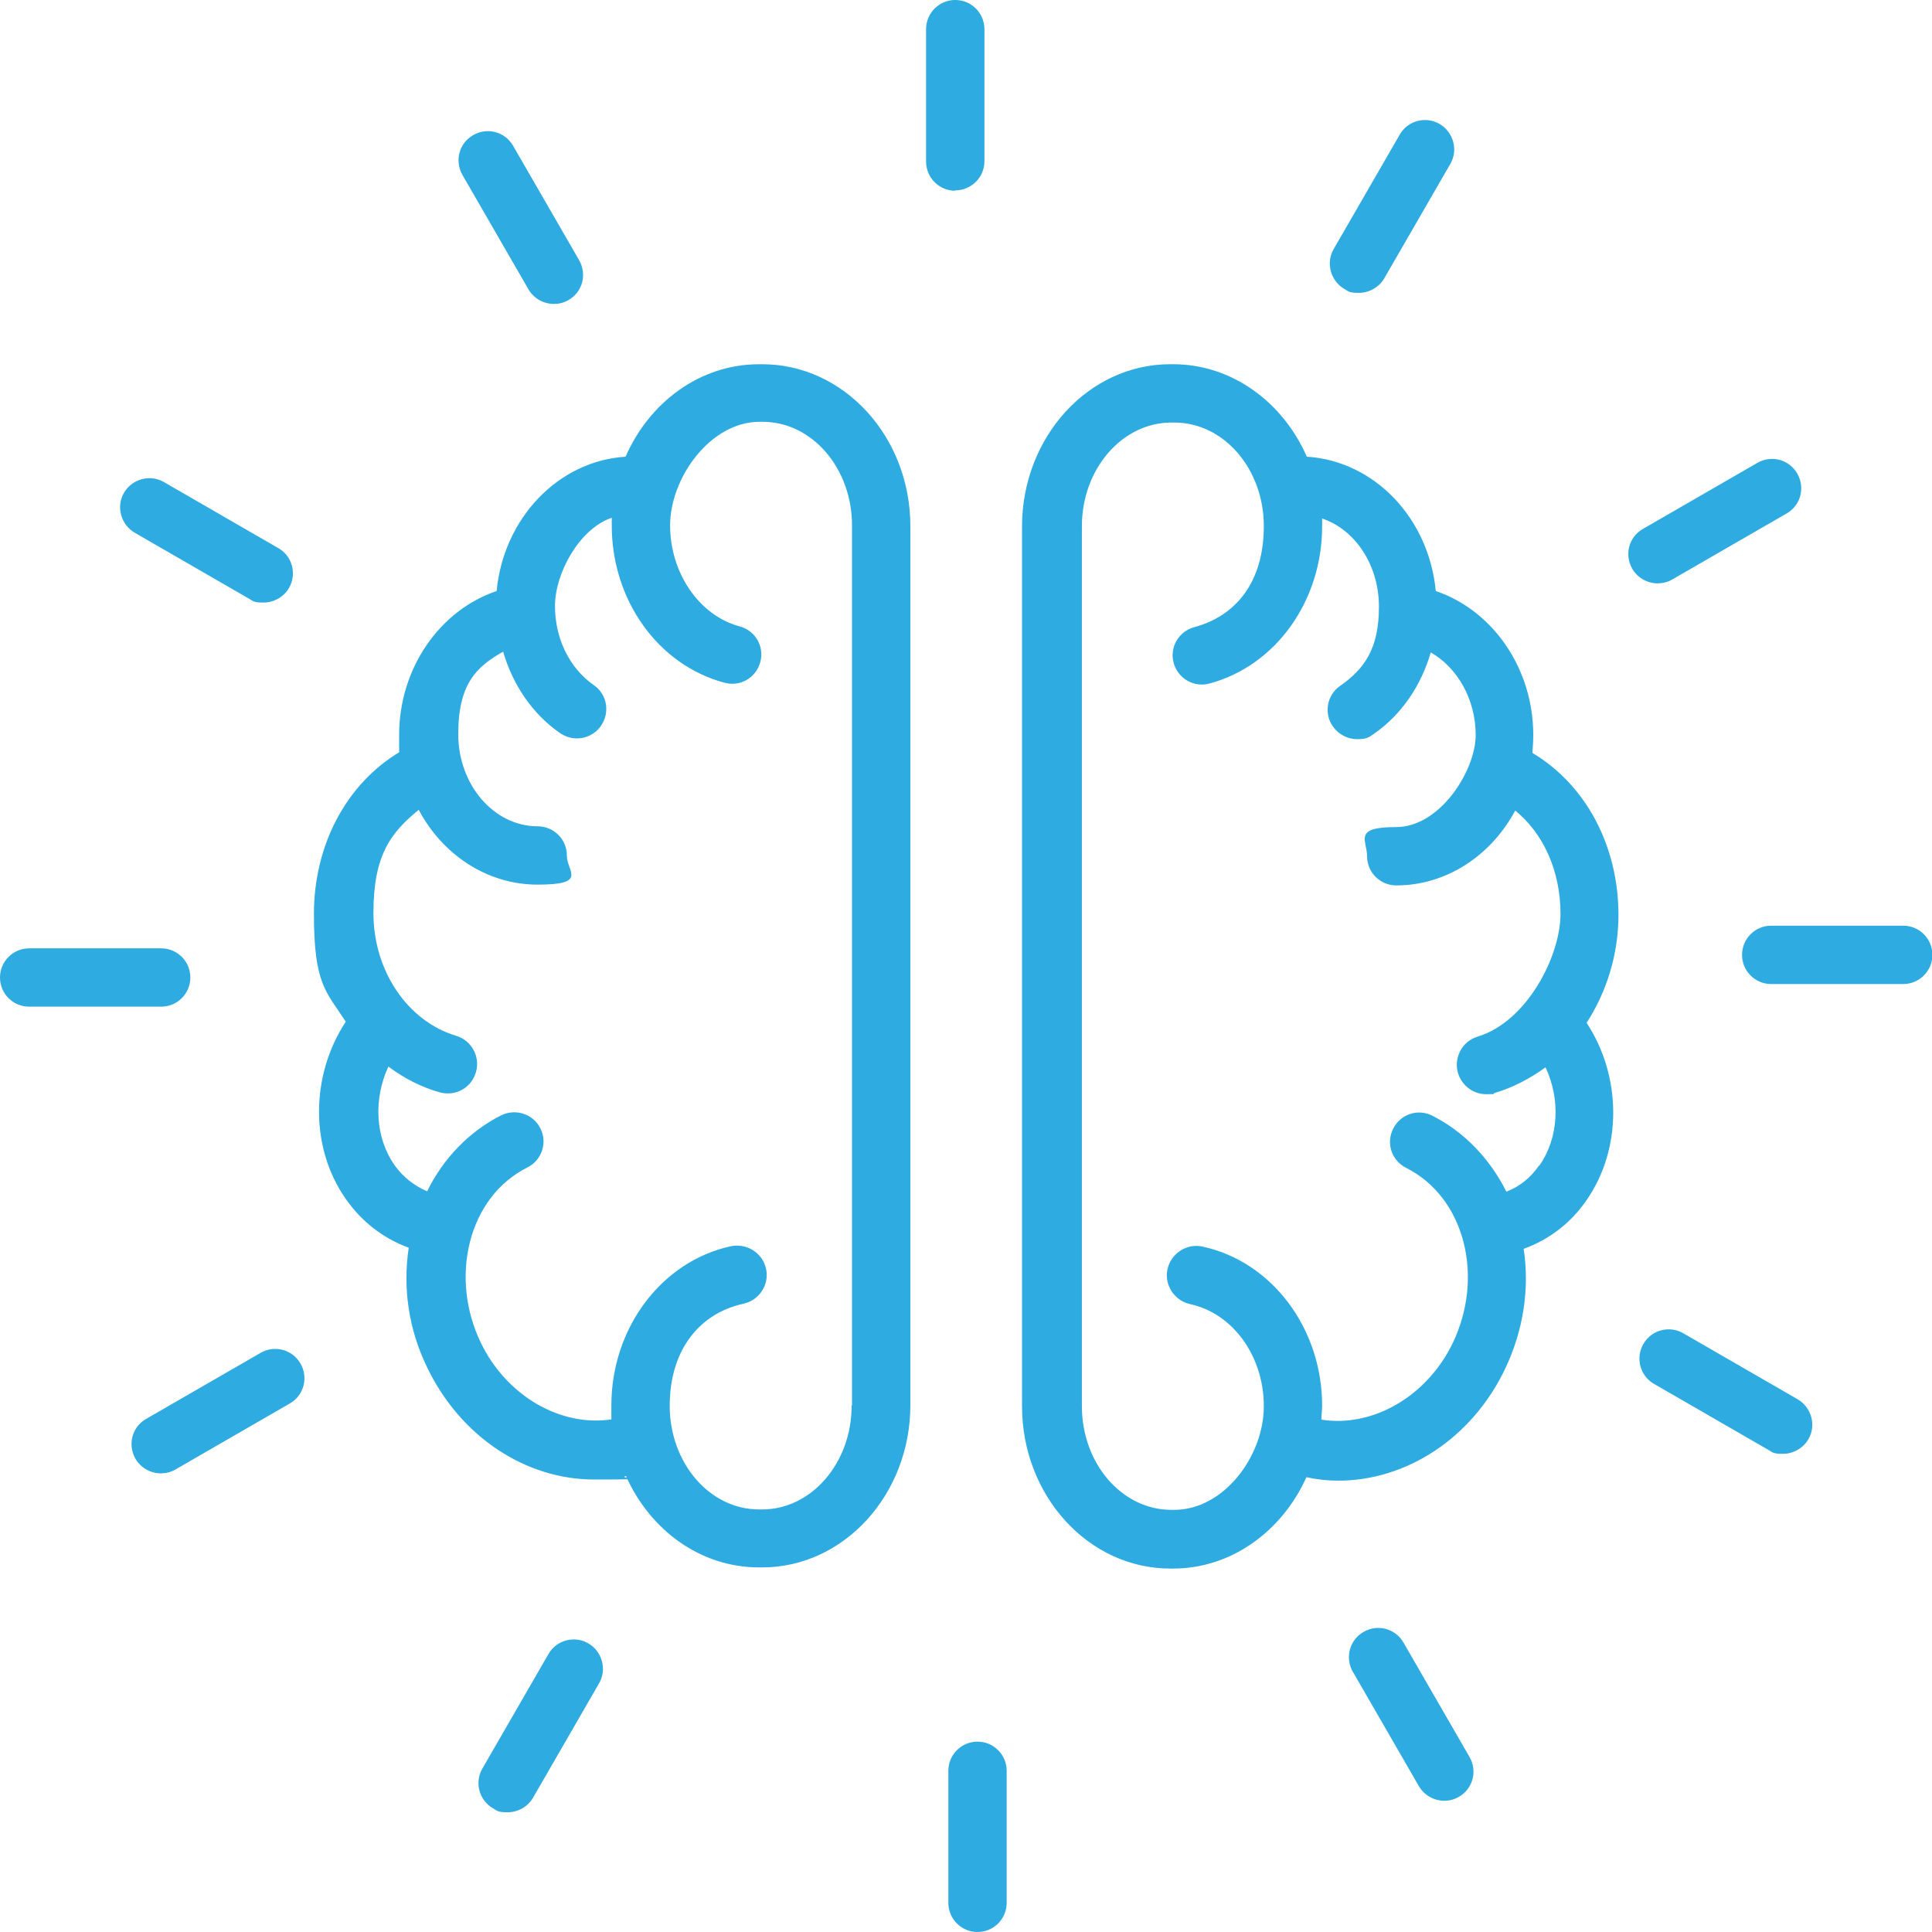 <svg width="59" height="59" viewBox="0 0 59 59" fill="none" xmlns="http://www.w3.org/2000/svg">
<g clip-path="url(#clip0_1521_295)">
<path d="M23.276 11.123H23.183C21.378 11.123 19.831 12.283 19.104 13.947C17.041 14.076 15.377 15.834 15.166 18.049C13.431 18.635 12.189 20.405 12.189 22.444C12.189 24.484 12.189 22.784 12.213 22.96C10.595 23.921 9.587 25.785 9.587 27.906C9.587 30.027 9.939 30.262 10.56 31.199C9.482 32.84 9.458 35.044 10.56 36.614C11.052 37.317 11.709 37.821 12.482 38.103C12.295 39.333 12.482 40.611 13.045 41.759C14.076 43.904 16.08 45.182 18.143 45.182C20.206 45.182 18.799 45.147 19.116 45.076C19.854 46.729 21.39 47.866 23.183 47.866H23.276C25.773 47.866 27.801 45.639 27.801 42.908V16.069C27.801 13.338 25.773 11.123 23.276 11.123ZM26.007 42.931C26.007 44.678 24.777 46.096 23.276 46.096H23.183C21.671 46.096 20.452 44.678 20.452 42.931C20.452 41.185 21.401 40.095 22.702 39.814C23.183 39.708 23.499 39.24 23.394 38.747C23.288 38.267 22.819 37.962 22.327 38.056C20.206 38.513 18.67 40.552 18.67 42.92C18.67 45.287 18.67 43.201 18.694 43.342C17.147 43.588 15.471 42.65 14.674 40.986C14.217 40.025 14.1 38.947 14.346 37.95C14.604 36.907 15.236 36.087 16.104 35.653C16.549 35.431 16.725 34.891 16.502 34.458C16.279 34.012 15.74 33.848 15.307 34.059C14.334 34.551 13.537 35.372 13.045 36.38C12.658 36.216 12.306 35.946 12.049 35.583C11.451 34.727 11.404 33.555 11.861 32.571C12.33 32.922 12.845 33.192 13.42 33.356C13.502 33.379 13.596 33.391 13.678 33.391C14.064 33.391 14.416 33.145 14.533 32.746C14.674 32.278 14.404 31.774 13.935 31.633C12.447 31.188 11.404 29.652 11.404 27.883C11.404 26.113 11.931 25.433 12.787 24.73C13.514 26.101 14.873 27.015 16.42 27.015C17.967 27.015 17.311 26.617 17.311 26.125C17.311 25.632 16.912 25.234 16.42 25.234C15.084 25.234 13.994 23.968 13.994 22.421C13.994 20.874 14.557 20.358 15.365 19.901C15.658 20.909 16.256 21.8 17.1 22.386C17.252 22.491 17.44 22.55 17.616 22.55C17.897 22.55 18.178 22.421 18.354 22.163C18.635 21.753 18.541 21.202 18.131 20.921C17.393 20.405 16.948 19.503 16.948 18.506C16.948 17.51 17.686 16.151 18.682 15.811C18.682 15.893 18.682 15.963 18.682 16.045C18.682 18.331 20.1 20.311 22.128 20.85C22.608 20.979 23.089 20.698 23.218 20.218C23.347 19.737 23.066 19.256 22.585 19.128C21.354 18.799 20.464 17.498 20.464 16.045C20.464 14.592 21.694 12.881 23.195 12.881H23.288C24.8 12.881 26.019 14.299 26.019 16.045V42.908L26.007 42.931ZM46.799 22.96C46.811 22.796 46.823 22.62 46.823 22.444C46.823 20.405 45.58 18.635 43.846 18.049C43.635 15.822 41.97 14.076 39.908 13.947C39.181 12.283 37.622 11.123 35.829 11.123H35.735C33.239 11.123 31.211 13.349 31.211 16.08V42.943C31.211 45.674 33.239 47.901 35.735 47.901H35.829C37.611 47.901 39.157 46.752 39.896 45.111C40.224 45.182 40.541 45.217 40.869 45.217C42.931 45.217 44.947 43.939 45.967 41.795C46.518 40.634 46.717 39.357 46.53 38.138C47.303 37.857 47.971 37.353 48.452 36.649C49.542 35.079 49.53 32.875 48.452 31.235C49.061 30.297 49.425 29.148 49.425 27.941C49.425 25.82 48.417 23.956 46.799 22.995V22.96ZM46.998 35.595C46.741 35.97 46.401 36.239 46.002 36.392C45.498 35.384 44.713 34.563 43.74 34.071C43.295 33.848 42.767 34.024 42.545 34.469C42.322 34.915 42.498 35.442 42.943 35.665C43.822 36.11 44.443 36.931 44.701 37.962C44.947 38.958 44.83 40.025 44.373 40.998C43.576 42.662 41.9 43.599 40.353 43.353C40.353 43.213 40.376 43.072 40.376 42.931C40.376 40.564 38.841 38.525 36.72 38.068C36.239 37.962 35.759 38.279 35.653 38.759C35.548 39.24 35.864 39.72 36.345 39.826C37.646 40.107 38.595 41.408 38.595 42.943C38.595 44.478 37.364 46.108 35.864 46.108H35.77C34.258 46.108 33.039 44.69 33.039 42.943V16.069C33.039 14.322 34.27 12.904 35.77 12.904H35.864C37.376 12.904 38.595 14.322 38.595 16.069C38.595 17.815 37.704 18.823 36.474 19.151C35.993 19.28 35.712 19.772 35.841 20.241C35.97 20.721 36.462 21.003 36.931 20.874C38.958 20.335 40.376 18.354 40.376 16.069C40.376 13.783 40.376 15.916 40.376 15.834C41.384 16.174 42.111 17.252 42.111 18.53C42.111 19.807 41.666 20.428 40.927 20.944C40.517 21.226 40.423 21.788 40.705 22.186C40.88 22.433 41.162 22.573 41.443 22.573C41.724 22.573 41.795 22.526 41.959 22.409C42.803 21.823 43.4 20.933 43.693 19.924C44.502 20.382 45.065 21.354 45.065 22.444C45.065 23.534 43.975 25.257 42.639 25.257C41.302 25.257 41.748 25.656 41.748 26.148C41.748 26.64 42.146 27.039 42.639 27.039C44.185 27.039 45.545 26.113 46.272 24.753C47.127 25.445 47.655 26.593 47.655 27.906C47.655 29.219 46.612 31.211 45.123 31.657C44.654 31.797 44.385 32.301 44.525 32.77C44.643 33.157 44.994 33.415 45.381 33.415C45.768 33.415 45.557 33.403 45.639 33.379C46.201 33.215 46.729 32.934 47.198 32.594C47.655 33.567 47.608 34.739 47.01 35.595H46.998ZM14.123 5.344C13.877 4.911 14.018 4.372 14.451 4.126C14.873 3.879 15.424 4.02 15.67 4.454L17.686 7.946C17.932 8.38 17.791 8.919 17.358 9.165C17.217 9.247 17.065 9.282 16.912 9.282C16.608 9.282 16.303 9.118 16.139 8.837L14.123 5.344ZM3.786 15.049C4.032 14.627 4.583 14.475 5.005 14.721L8.497 16.737C8.931 16.983 9.072 17.534 8.825 17.956C8.661 18.237 8.357 18.401 8.052 18.401C7.747 18.401 7.747 18.366 7.606 18.284L4.114 16.268C3.692 16.022 3.54 15.471 3.786 15.049ZM4.934 30.742H0.891C0.398 30.742 0 30.344 0 29.852C0 29.359 0.398 28.961 0.891 28.961H4.923C5.415 28.961 5.813 29.359 5.813 29.852C5.813 30.344 5.415 30.742 4.923 30.742H4.934ZM9.177 41.642C9.423 42.064 9.282 42.615 8.849 42.861L5.356 44.877C5.216 44.959 5.063 44.994 4.911 44.994C4.606 44.994 4.301 44.83 4.137 44.549C3.891 44.115 4.032 43.576 4.465 43.33L7.958 41.314C8.38 41.068 8.931 41.209 9.177 41.642ZM18.295 51.405L16.279 54.898C16.115 55.179 15.811 55.343 15.506 55.343C15.201 55.343 15.201 55.308 15.061 55.226C14.627 54.98 14.486 54.429 14.732 54.007L16.748 50.514C16.994 50.081 17.545 49.94 17.967 50.186C18.389 50.432 18.541 50.983 18.295 51.405ZM30.742 54.078V58.109C30.742 58.602 30.344 59 29.852 59C29.359 59 28.961 58.602 28.961 58.109V54.078C28.961 53.585 29.359 53.187 29.852 53.187C30.344 53.187 30.742 53.585 30.742 54.078ZM44.877 53.656C45.123 54.078 44.983 54.628 44.549 54.874C44.408 54.956 44.256 54.992 44.103 54.992C43.799 54.992 43.494 54.828 43.33 54.546L41.314 51.054C41.068 50.632 41.209 50.081 41.642 49.835C42.064 49.589 42.615 49.729 42.861 50.163L44.877 53.656ZM55.226 43.951C55.062 44.232 54.757 44.397 54.453 44.397C54.148 44.397 54.148 44.361 54.007 44.279L50.514 42.263C50.081 42.017 49.94 41.466 50.186 41.044C50.432 40.611 50.983 40.47 51.405 40.716L54.898 42.732C55.32 42.978 55.472 43.529 55.226 43.951ZM59.012 29.16C59.012 29.652 58.613 30.051 58.121 30.051H54.089C53.597 30.051 53.199 29.652 53.199 29.16C53.199 28.668 53.597 28.269 54.089 28.269H58.121C58.613 28.269 59.012 28.668 59.012 29.16ZM50.62 17.815C50.315 17.815 50.011 17.651 49.846 17.369C49.6 16.936 49.741 16.397 50.175 16.151L53.667 14.135C54.089 13.889 54.64 14.029 54.886 14.463C55.132 14.896 54.992 15.436 54.558 15.682L51.065 17.698C50.925 17.78 50.772 17.815 50.62 17.815ZM40.728 7.606L42.744 4.114C42.99 3.68 43.541 3.54 43.963 3.786C44.385 4.032 44.537 4.583 44.291 5.005L42.275 8.497C42.111 8.779 41.806 8.943 41.502 8.943C41.197 8.943 41.197 8.907 41.056 8.825C40.634 8.579 40.482 8.028 40.728 7.606ZM29.172 5.825C28.68 5.825 28.281 5.426 28.281 4.934V0.891C28.281 0.398 28.68 0 29.172 0C29.664 0 30.063 0.398 30.063 0.891V4.923C30.063 5.415 29.664 5.813 29.172 5.813V5.825Z" fill="#2EABE0"/>
</g>
<defs>
<clipPath id="clip0_1521_295">
<rect width="59" height="59" fill="white"/>
</clipPath>
</defs>
</svg>
